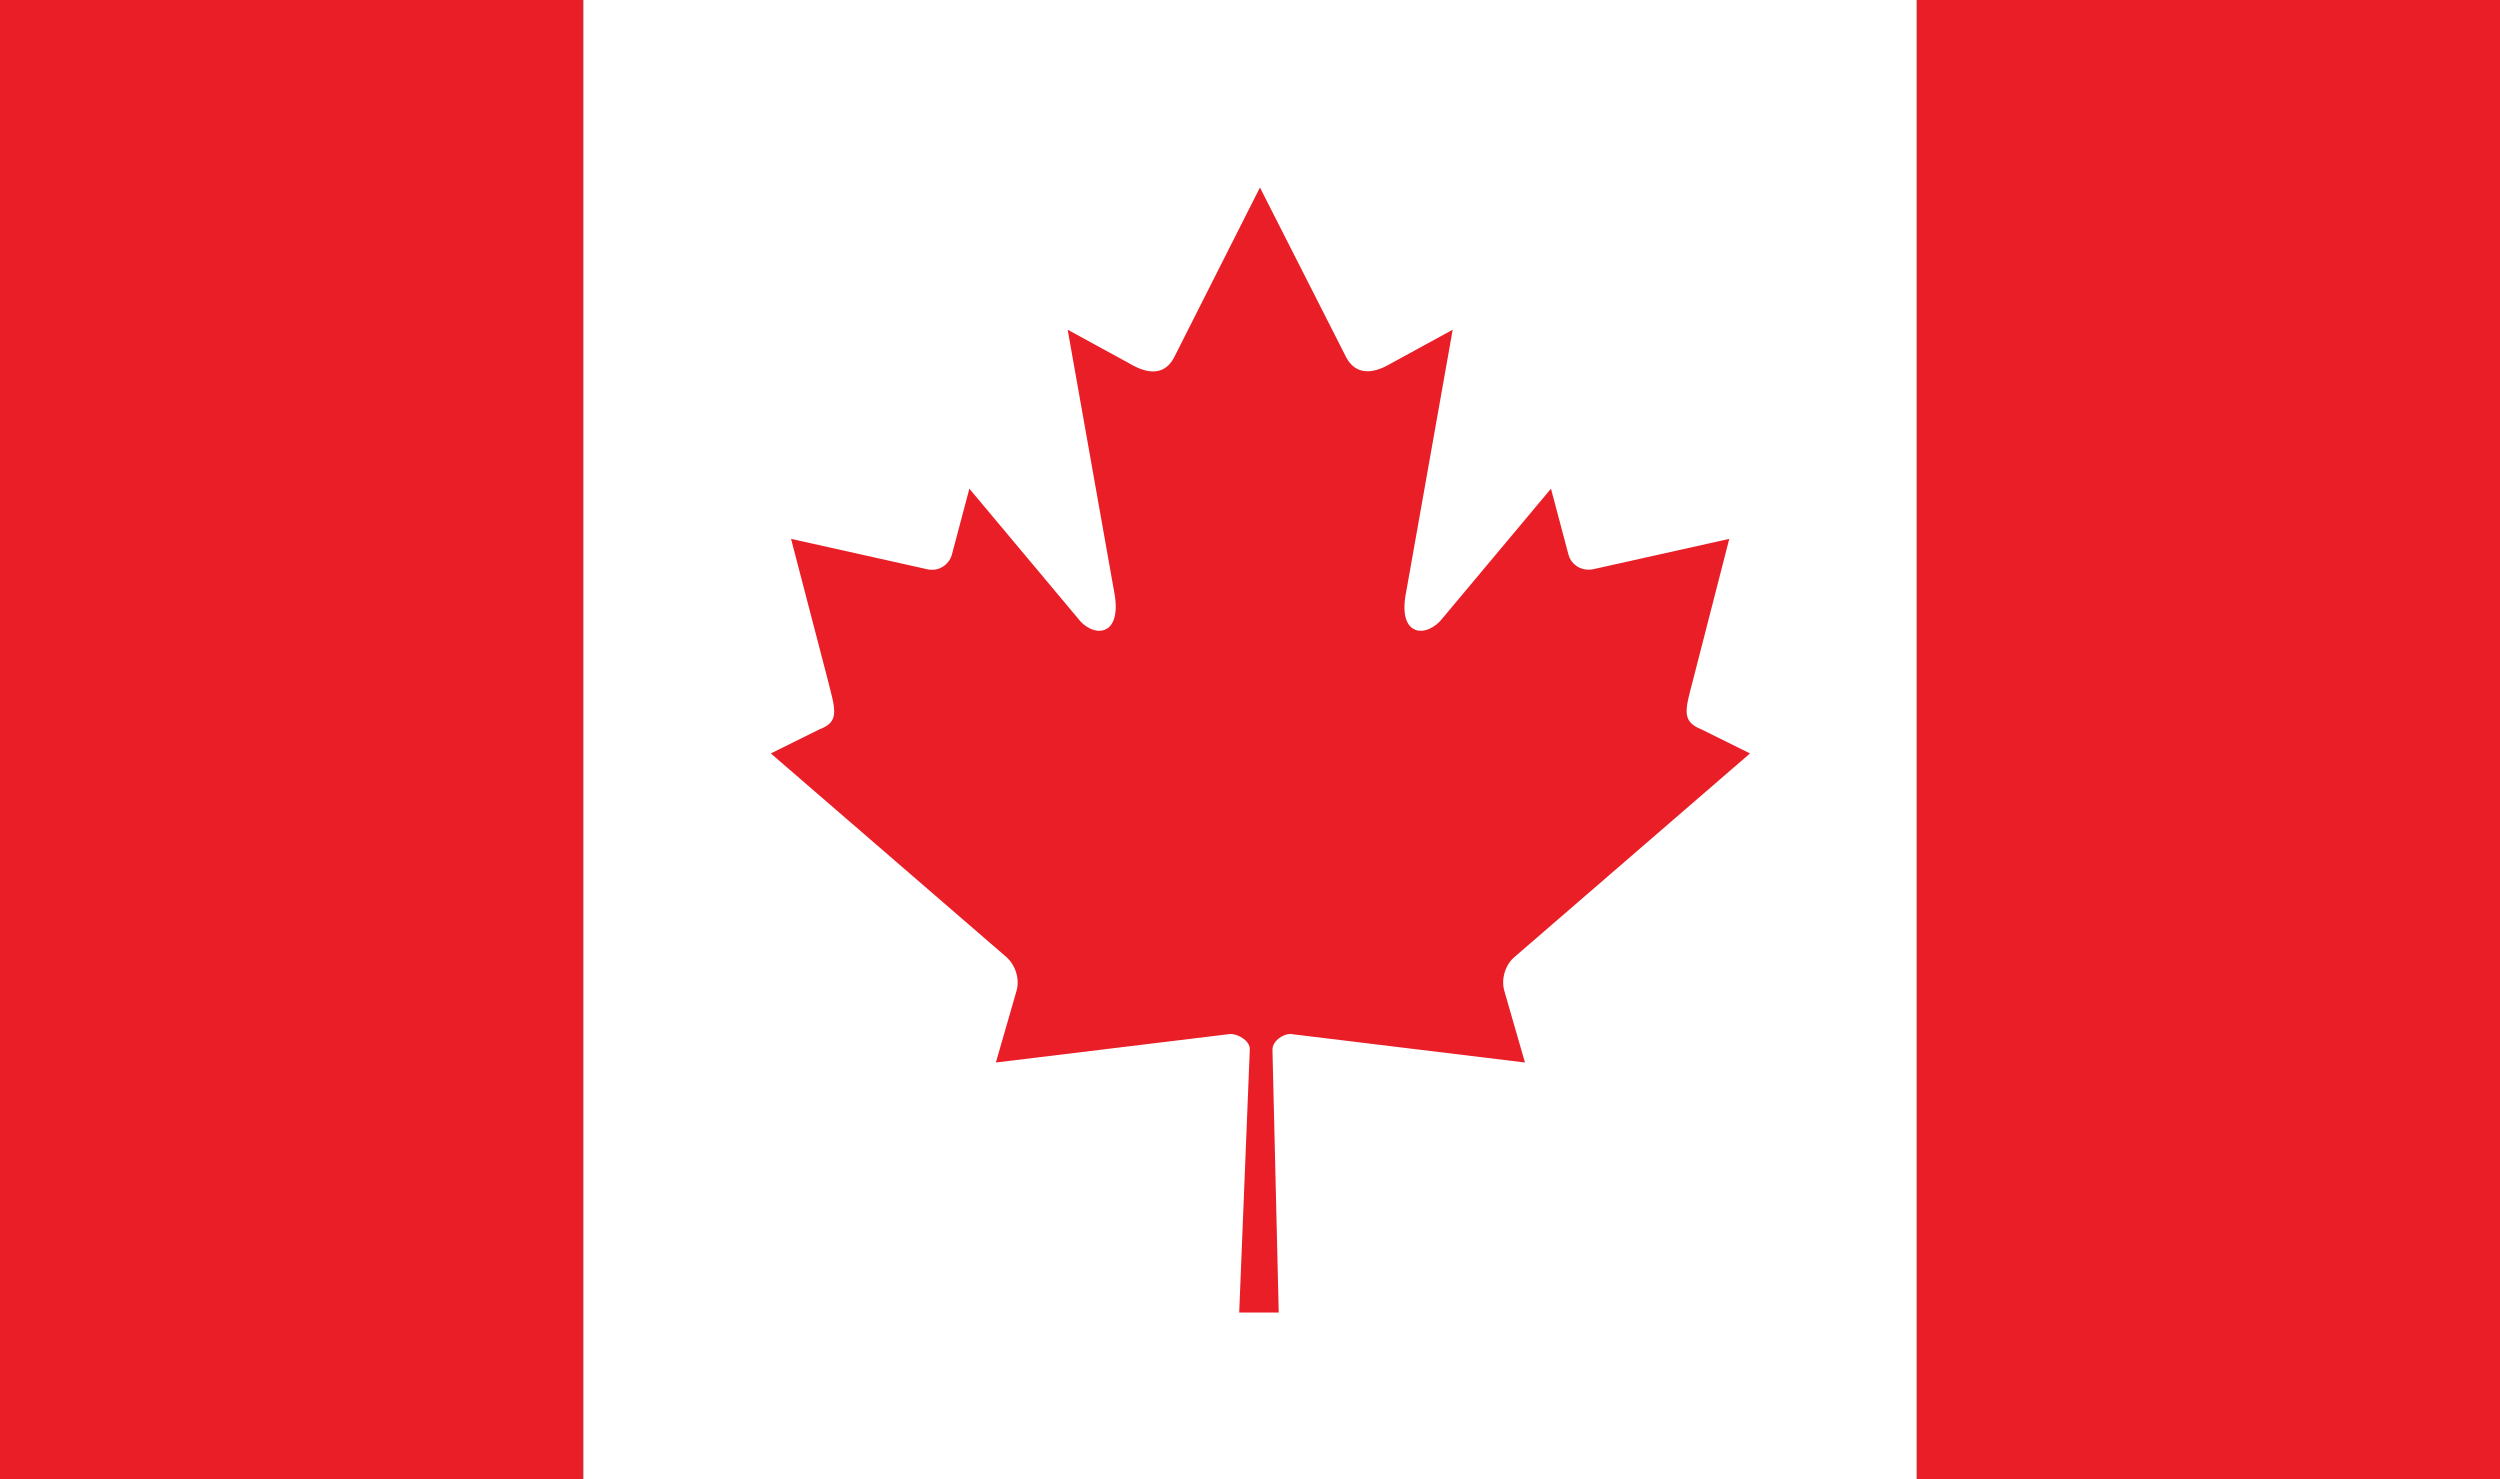 <?xml version="1.0" encoding="UTF-8"?>
<svg width="120px" height="71px" viewBox="0 0 120 71" version="1.1" xmlns="http://www.w3.org/2000/svg" xmlns:xlink="http://www.w3.org/1999/xlink">
    <rect x="0" y="0" width="120" height="71" fill="#333333" stroke="none"/>
    <!-- Generator: sketchtool 52.5 (67469) - http://www.bohemiancoding.com/sketch -->
    <title>6DB8F19A-5C7F-4F3B-BB95-22166C017AFC</title>
    <desc>Created with sketchtool.</desc>
    <g id="Tools-customs" stroke="none" stroke-width="1" fill="none" fill-rule="evenodd">
        <g id="Refund-Genie-" transform="translate(-575, -1761)">
            <g id="block" transform="translate(333, 1603)">
                <g id="iconfinder_49_Ensign_Flag_Nation_canada_2634480" transform="translate(242, 158)">
                    <rect id="XMLID_6_" fill="#E91E26" x="0" y="0" width="28" height="71"></rect>
                    <rect id="XMLID_5_" fill="#E91E26" x="92" y="0" width="28" height="71"></rect>
                    <rect id="XMLID_4_" fill="#FFFFFF" x="28" y="0" width="64" height="71"></rect>
                    <path d="M60.477,9 L56.36,17.15 C55.897,18.047 55.064,17.953 54.232,17.457 L51.248,15.827 L53.469,28.346 C53.931,30.638 52.428,30.638 51.711,29.646 L46.53,23.457 L45.697,26.598 C45.604,27 45.165,27.449 44.54,27.331 L37.971,25.866 L39.706,32.528 C40.076,34.016 40.354,34.63 39.336,35.008 L37,36.165 L48.287,45.921 C48.727,46.299 48.958,46.961 48.796,47.551 L47.802,51 C51.688,50.528 55.18,50.102 59.066,49.63 C59.413,49.63 59.991,49.937 59.991,50.362 L59.482,63 L61.379,63 L61.078,50.386 C61.078,49.961 61.587,49.63 61.934,49.63 C65.82,50.102 69.312,50.528 73.198,51 L72.204,47.551 C72.042,46.961 72.273,46.276 72.713,45.921 L84,36.165 L81.664,35.008 C80.646,34.606 80.924,33.992 81.294,32.528 L83.005,25.866 L76.437,27.331 C75.789,27.425 75.373,27 75.28,26.598 L74.447,23.457 L69.266,29.646 C68.526,30.638 67.023,30.638 67.508,28.346 L69.729,15.827 L66.745,17.457 C65.912,17.953 65.08,18.024 64.617,17.15 L60.477,9 Z" id="XMLID_3_" fill="#E91E26"></path>
                </g>
            </g>
        </g>
    </g>
</svg>
